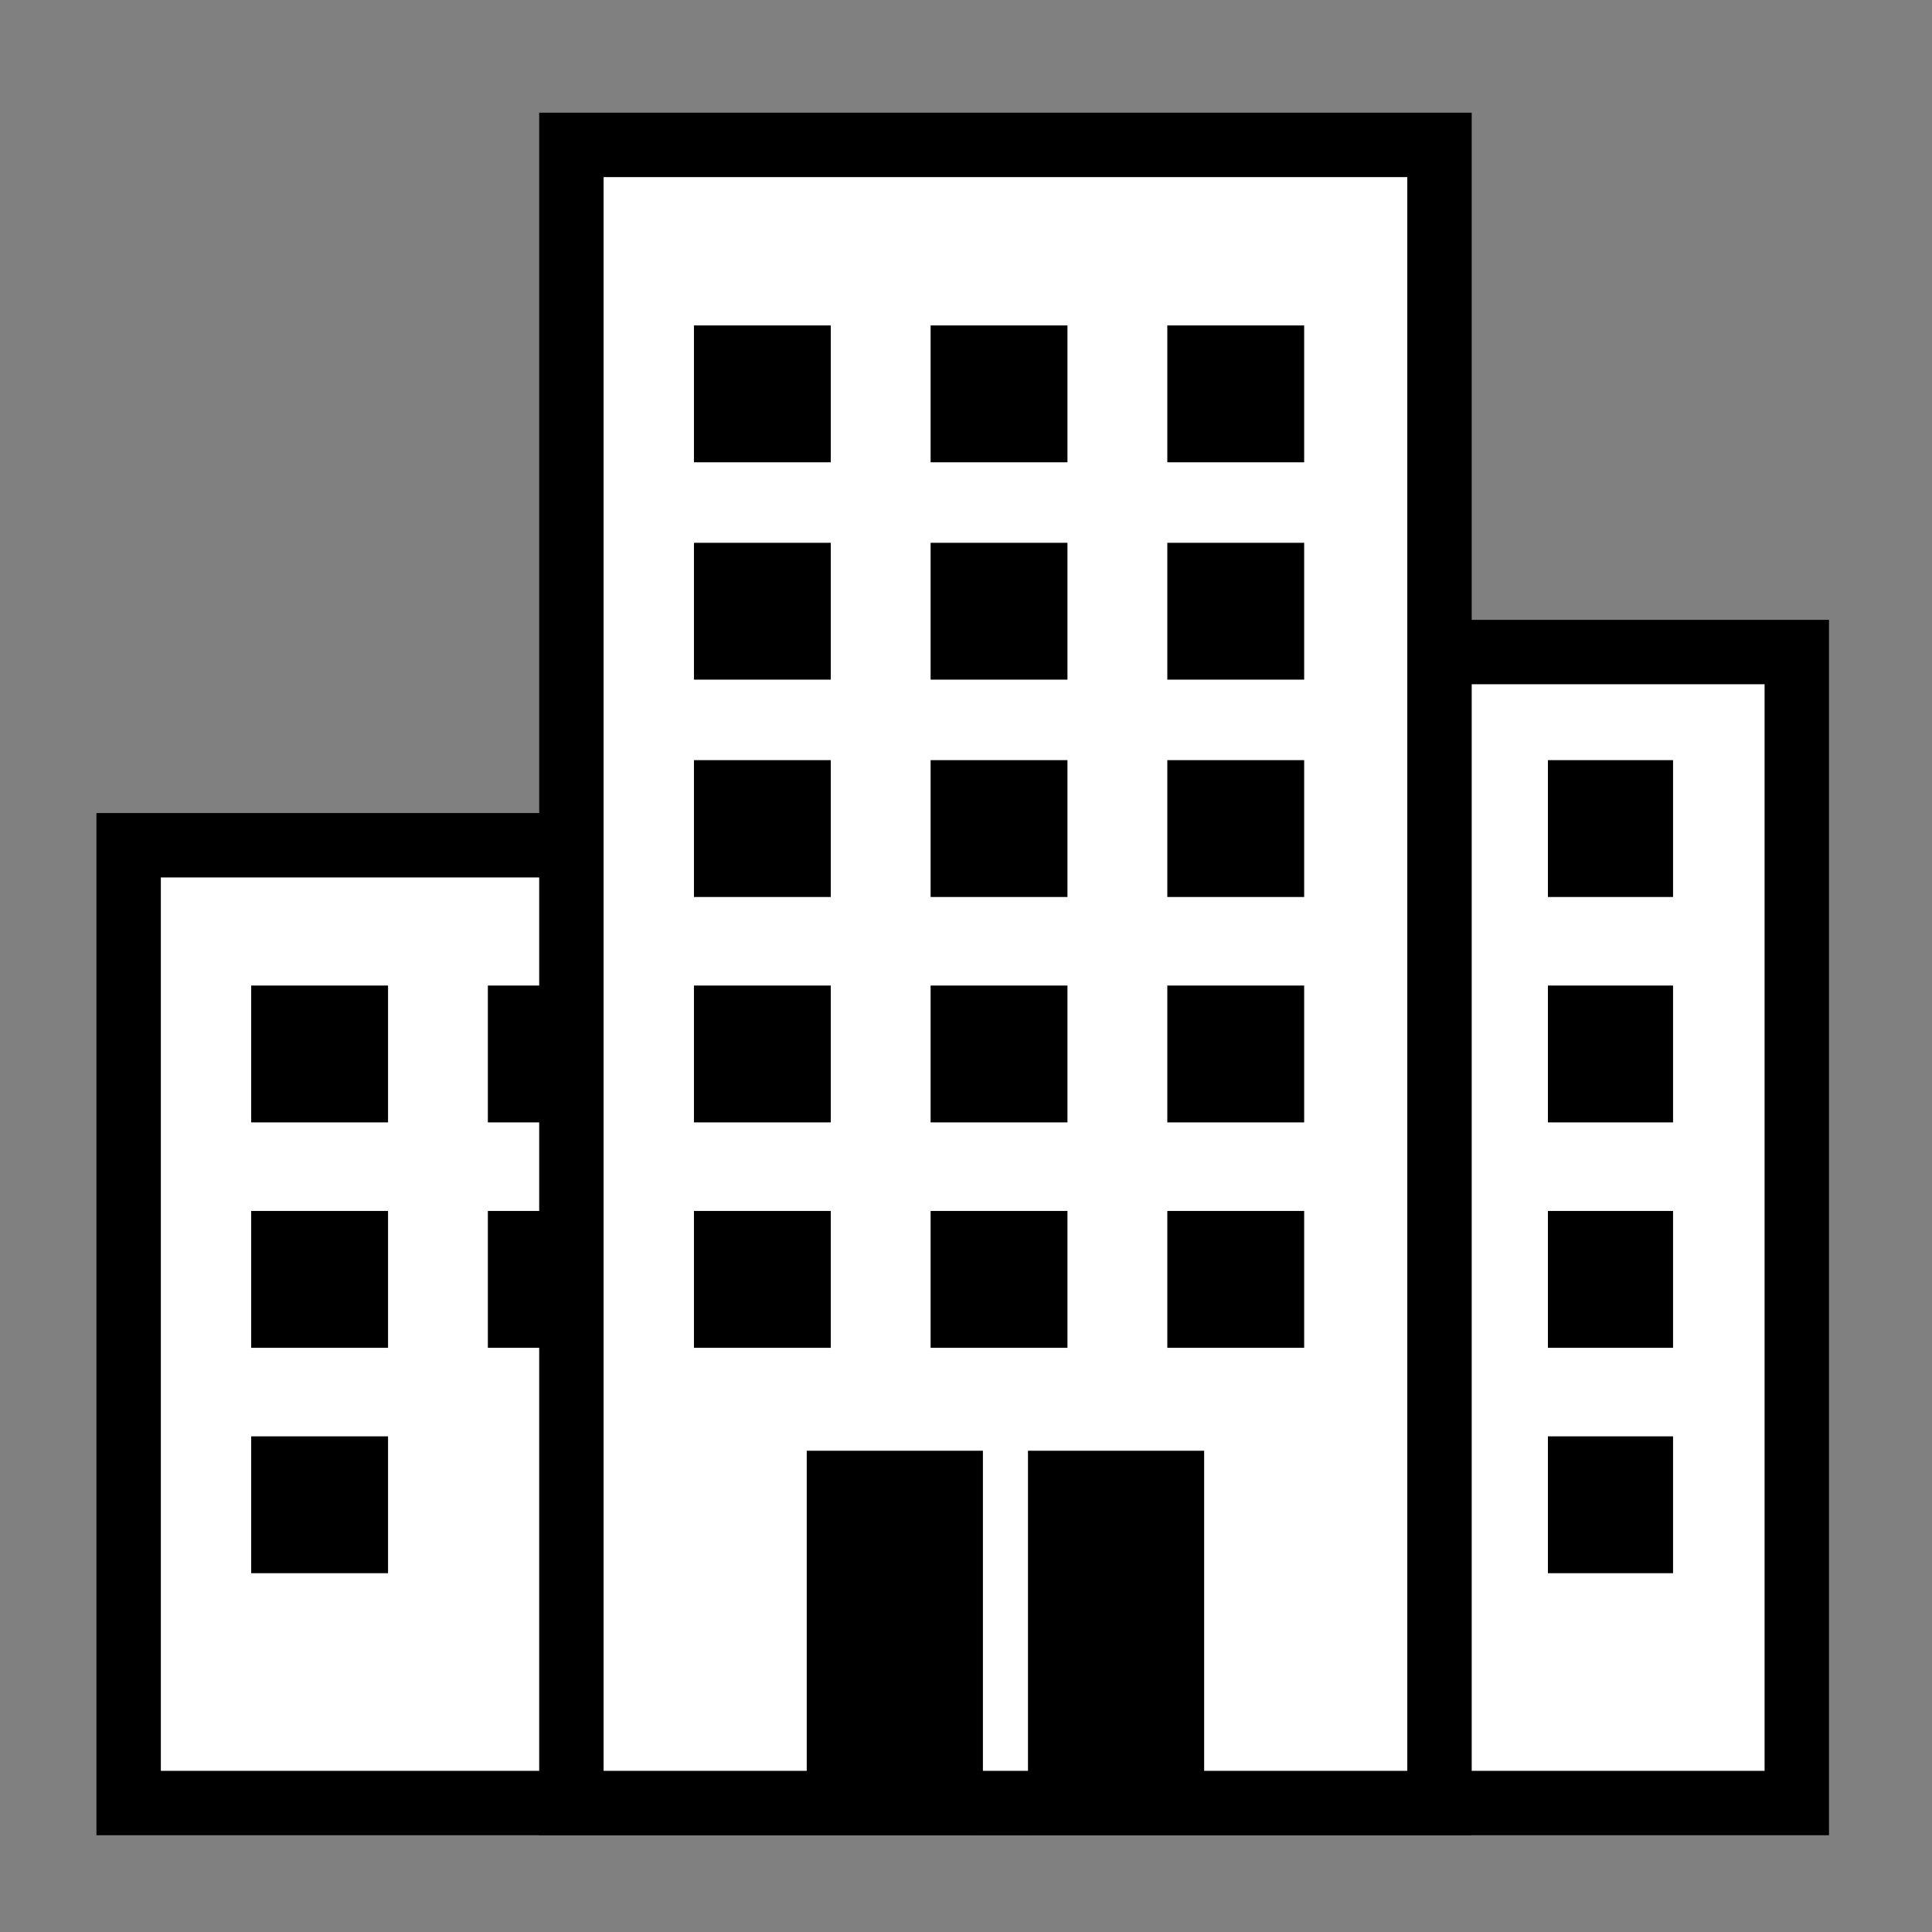 <?xml version="1.0" encoding="utf-8"?>
<!-- Generator: Adobe Illustrator 25.4.1, SVG Export Plug-In . SVG Version: 6.00 Build 0)  -->
<svg version="1.1" id="レイヤー_1" xmlns="http://www.w3.org/2000/svg" xmlns:xlink="http://www.w3.org/1999/xlink" x="0px"
	 y="0px" viewBox="0 0 60 60" style="enable-background:new 0 0 60 60;" xml:space="preserve">
<rect x="0" y="0" width="60" height="60" fill="#808080" stroke="none"/>
<style type="text/css">
	.st0{fill:#FFFFFF;stroke:#000000;stroke-width:2;}
</style>
<g>
	<rect x="31.15" y="20.25" class="st0" width="24.651" height="35.745"/>
	<rect x="34.63" y="23.607" width="3.886" height="4.25"/>
	<rect x="41.35" y="23.607" width="3.886" height="4.25"/>
	<rect x="48.072" y="23.607" width="3.886" height="4.25"/>
	<rect x="34.63" y="30.607" width="3.886" height="4.25"/>
	<rect x="41.35" y="30.607" width="3.886" height="4.25"/>
	<rect x="48.072" y="30.607" width="3.886" height="4.25"/>
	<rect x="34.63" y="37.607" width="3.886" height="4.25"/>
	<rect x="41.35" y="37.607" width="3.886" height="4.25"/>
	<rect x="48.072" y="37.607" width="3.886" height="4.25"/>
	<rect x="48.072" y="44.607" width="3.886" height="4.25"/>
	<rect x="37.833" y="45.054" width="5.002" height="10.941"/>
</g>
<g>
	<rect x="3.995" y="26.25" class="st0" width="26.96" height="29.745"/>
	<rect x="22.502" y="23.607" width="4.25" height="4.25"/>
	<rect x="7.801" y="30.607" width="4.25" height="4.25"/>
	<rect x="15.151" y="30.607" width="4.25" height="4.25"/>
	<rect x="22.502" y="30.607" width="4.25" height="4.25"/>
	<rect x="7.801" y="37.607" width="4.25" height="4.25"/>
	<rect x="7.801" y="44.607" width="4.25" height="4.25"/>
	<rect x="15.151" y="37.607" width="4.25" height="4.25"/>
	<rect x="22.502" y="37.607" width="4.25" height="4.25"/>
	<rect x="18.175" y="45.054" width="5.471" height="10.941"/>
</g>
<rect x="17.745" y="4.5" class="st0" width="26.96" height="51.495"/>
<rect x="21.551" y="23.607" width="4.25" height="4.25"/>
<rect x="28.901" y="23.607" width="4.25" height="4.25"/>
<rect x="36.252" y="23.607" width="4.25" height="4.25"/>
<rect x="21.551" y="16.857" width="4.25" height="4.25"/>
<rect x="28.901" y="16.857" width="4.25" height="4.25"/>
<rect x="36.252" y="16.857" width="4.25" height="4.25"/>
<rect x="21.551" y="10.107" width="4.25" height="4.25"/>
<rect x="28.901" y="10.107" width="4.25" height="4.25"/>
<rect x="36.252" y="10.107" width="4.25" height="4.25"/>
<rect x="21.551" y="30.607" width="4.25" height="4.25"/>
<rect x="28.901" y="30.607" width="4.25" height="4.25"/>
<rect x="36.252" y="30.607" width="4.25" height="4.25"/>
<rect x="21.551" y="37.607" width="4.25" height="4.25"/>
<rect x="28.901" y="37.607" width="4.25" height="4.25"/>
<rect x="36.252" y="37.607" width="4.25" height="4.25"/>
<rect x="25.054" y="45.054" width="5.471" height="10.941"/>
<rect x="31.925" y="45.054" width="5.471" height="10.941"/>
</svg>
